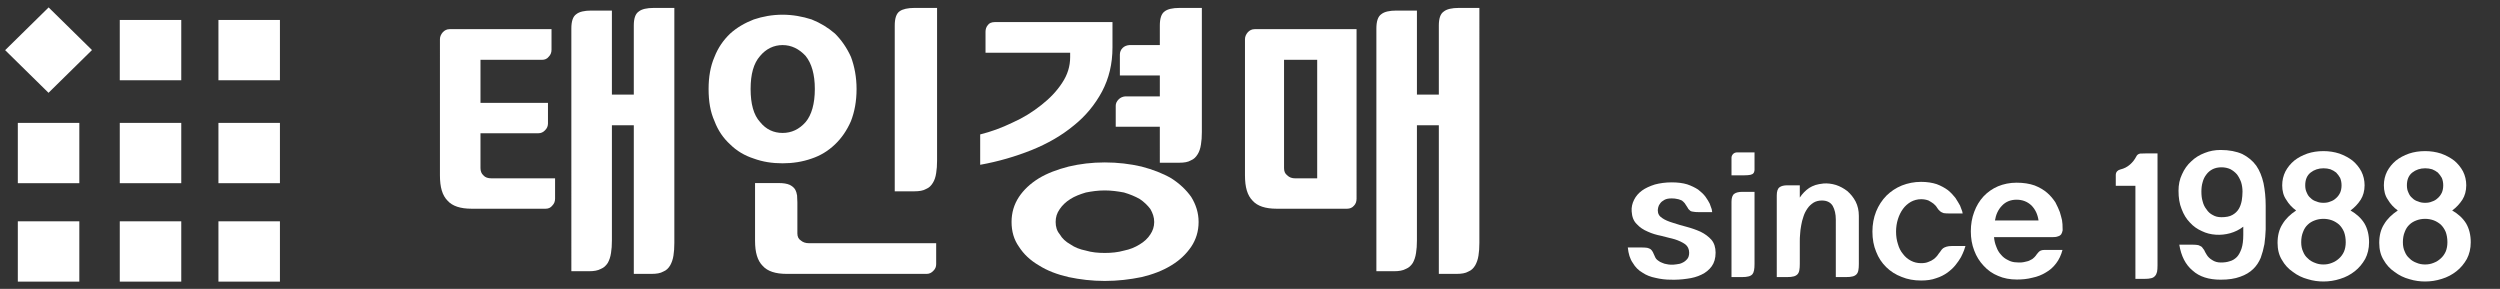 <?xml version="1.0" encoding="utf-8"?>
<!-- Generator: Adobe Illustrator 15.1.0, SVG Export Plug-In  -->
<!DOCTYPE svg PUBLIC "-//W3C//DTD SVG 1.1//EN" "http://www.w3.org/Graphics/SVG/1.1/DTD/svg11.dtd">
<svg version="1.1"
	 xmlns="http://www.w3.org/2000/svg" xmlns:xlink="http://www.w3.org/1999/xlink" xmlns:a="http://ns.adobe.com/AdobeSVGViewerExtensions/3.0/"
	 x="0px" y="0px" width="753px" height="87px" viewBox="-1.548 -2.234 753 87" enable-background="new -1.548 -2.234 753 87"
	 xml:space="preserve">
<rect x="-1.548" y="-2.234" width="753" height="87" fill="#333333" stroke="none"/>
<defs>
</defs>
<path fill="#FFFFFF" d="M146.563,51.483h19.077v6.129c0,0.798-0.268,1.509-0.804,2.042c-0.534,0.711-1.247,0.978-2.049,0.978
	h-22.286c-3.386,0-5.793-0.8-7.22-2.398c-1.605-1.598-2.319-4.085-2.319-7.637V9.567c0-0.711,0.268-1.421,0.893-2.13
	c0.534-0.534,1.158-0.889,2.049-0.889h30.665v6.216c0,0.8-0.266,1.51-0.802,2.043c-0.534,0.709-1.247,0.976-2.051,0.976h-18.542
	v12.966h20.326v6.218c0,0.709-0.268,1.421-0.804,1.953c-0.623,0.711-1.336,0.978-2.049,0.978h-17.474v10.479
	c0,0.889,0.268,1.689,0.893,2.221C144.602,51.217,145.405,51.483,146.563,51.483z M182.756,26.263h6.596V5.481
	c0-2.13,0.445-3.551,1.515-4.263c0.893-0.709,2.407-1.066,4.547-1.066h6.15v70.781c0,1.421-0.088,2.753-0.266,3.819
	c-0.179,1.155-0.536,2.13-0.981,2.931c-0.536,0.889-1.158,1.51-2.05,1.864c-0.893,0.534-2.14,0.711-3.566,0.711h-5.348v-44.76
	h-6.596v34.725c0,1.421-0.09,2.665-0.268,3.729c-0.179,1.243-0.536,2.221-0.981,3.019c-0.536,0.8-1.158,1.421-2.051,1.777
	c-0.979,0.532-2.139,0.71-3.565,0.71h-5.349V6.37c0-2.132,0.445-3.642,1.517-4.352c0.89-0.711,2.405-1.066,4.456-1.066h6.241V26.263
	z"/>
<path fill="#FFFFFF" d="M234.163,2.196c3.032,0,5.973,0.532,8.737,1.421c2.673,1.066,4.992,2.487,7.042,4.263
	c1.96,1.953,3.565,4.263,4.813,7.016c1.07,2.842,1.694,6.127,1.694,9.68c0,3.729-0.625,6.926-1.694,9.679
	c-1.247,2.842-2.852,5.152-4.813,7.016c-2.051,1.955-4.369,3.376-7.042,4.263c-2.764,0.978-5.705,1.421-8.737,1.421
	c-3.121,0-5.973-0.443-8.646-1.421c-2.764-0.887-5.171-2.308-7.131-4.263c-2.051-1.864-3.654-4.174-4.724-7.016
	c-1.249-2.753-1.783-5.95-1.783-9.679c0-3.553,0.534-6.838,1.783-9.68c1.07-2.753,2.673-5.063,4.724-7.016
	c1.96-1.776,4.367-3.197,7.131-4.263C228.19,2.729,231.042,2.196,234.163,2.196z M234.163,37.808c2.675,0,4.992-1.066,6.954-3.285
	c1.783-2.132,2.762-5.506,2.762-9.947c0-4.442-0.979-7.727-2.762-9.946c-1.962-2.132-4.279-3.287-6.954-3.287
	c-2.673,0-4.992,1.155-6.775,3.287c-1.96,2.219-2.853,5.504-2.853,9.946c0,4.44,0.893,7.814,2.853,9.947
	C229.171,36.742,231.49,37.808,234.163,37.808z M280.428,71.022v6.306c0,0.798-0.268,1.421-0.802,1.953
	c-0.536,0.621-1.249,0.978-2.051,0.978h-42.163c-3.388,0-5.795-0.8-7.222-2.398c-1.604-1.598-2.317-4.085-2.317-7.548V52.906h7.22
	c1.338,0,2.407,0.177,3.209,0.532c0.713,0.355,1.249,0.798,1.605,1.332c0.357,0.621,0.534,1.244,0.625,1.865
	c0,0.711,0.089,1.421,0.089,2.043v9.413c0,0.978,0.356,1.687,1.07,2.132c0.623,0.532,1.426,0.798,2.407,0.798H280.428z
	 M280.696,46.156c0,1.421-0.089,2.665-0.268,3.729c-0.179,1.244-0.534,2.221-0.981,2.931c-0.534,0.889-1.159,1.51-2.051,1.866
	c-0.891,0.532-2.139,0.709-3.565,0.709h-5.883V5.481c0-2.13,0.445-3.64,1.515-4.352c0.892-0.621,2.407-0.978,4.458-0.978h6.775
	V46.156z"/>
<path fill="#FFFFFF" d="M333.531,4.416v7.639c0,4.972-1.069,9.324-3.12,13.232c-2.14,3.997-4.992,7.459-8.558,10.301
	c-3.654,3.019-7.844,5.417-12.657,7.371c-4.903,1.955-10.072,3.464-15.511,4.442v-9.148c3.209-0.798,6.418-1.953,9.718-3.552
	c3.207-1.421,6.06-3.198,8.735-5.329c2.496-1.953,4.635-4.174,6.241-6.661c1.604-2.396,2.405-4.972,2.405-7.726v-1.332H295.29V7.346
	c0-0.709,0.177-1.421,0.713-2.042c0.356-0.532,1.07-0.889,2.14-0.889H333.531z M331.214,46.688c3.921,0,7.577,0.443,11.052,1.244
	c3.388,0.889,6.418,2.042,9.005,3.551c2.496,1.6,4.456,3.465,5.971,5.595c1.426,2.31,2.229,4.797,2.229,7.55
	c0,2.842-0.803,5.329-2.229,7.459c-1.515,2.221-3.476,4.085-5.971,5.595c-2.586,1.598-5.617,2.753-9.005,3.551
	c-3.475,0.711-7.131,1.155-11.052,1.155c-3.924,0-7.489-0.443-10.876-1.155c-3.477-0.798-6.507-1.953-9.002-3.551
	c-2.586-1.51-4.547-3.374-5.973-5.595c-1.515-2.13-2.228-4.618-2.228-7.459c0-2.753,0.713-5.24,2.228-7.55
	c1.426-2.13,3.387-3.995,5.973-5.595c2.496-1.509,5.525-2.663,9.002-3.551C323.725,47.132,327.29,46.688,331.214,46.688z
	 M331.214,73.953c1.96,0,3.921-0.178,5.794-0.71c1.783-0.354,3.298-0.977,4.724-1.866c1.337-0.798,2.407-1.775,3.209-3.019
	c0.713-1.064,1.158-2.308,1.158-3.729s-0.445-2.665-1.158-3.908c-0.802-1.066-1.872-2.131-3.209-3.02
	c-1.426-0.8-2.941-1.421-4.724-1.953c-1.873-0.356-3.833-0.623-5.794-0.623c-2.05,0-3.924,0.266-5.705,0.623
	c-1.785,0.532-3.389,1.153-4.637,1.953c-1.426,0.889-2.494,1.953-3.208,3.02c-0.892,1.243-1.249,2.487-1.249,3.908
	s0.356,2.665,1.249,3.729c0.713,1.244,1.781,2.221,3.208,3.019c1.249,0.889,2.853,1.512,4.637,1.866
	C327.29,73.775,329.164,73.953,331.214,73.953z M337.364,26.795h10.429v-6.305h-12.035v-6.306c0-0.709,0.268-1.421,0.802-1.953
	c0.536-0.534,1.16-0.8,2.05-0.889h9.182V5.481c0-2.13,0.445-3.551,1.426-4.263c0.891-0.709,2.407-1.066,4.546-1.066h6.686v37.39
	c0,1.421-0.09,2.665-0.268,3.729c-0.179,1.244-0.536,2.221-0.981,2.931c-0.536,0.889-1.159,1.509-2.051,1.866
	c-0.891,0.532-2.051,0.709-3.477,0.709h-5.882V35.944h-13.282v-6.307c0-0.709,0.268-1.332,0.891-1.953
	C335.938,27.15,336.561,26.884,337.364,26.795z"/>
<path fill="#FFFFFF" d="M407.047,57.613c0,0.887-0.269,1.598-0.804,2.13c-0.534,0.623-1.247,0.889-2.049,0.889h-21.217
	c-3.388,0-5.794-0.8-7.22-2.398c-1.605-1.598-2.318-4.085-2.318-7.637V9.567c0-0.711,0.268-1.421,0.892-2.13
	c0.534-0.534,1.159-0.889,2.051-0.889h30.665V57.613z M385.206,48.375c0,0.978,0.268,1.689,0.981,2.221
	c0.625,0.621,1.426,0.887,2.407,0.887h6.596V15.783h-9.984V48.375z M444.04,70.933c0,1.421-0.089,2.753-0.269,3.819
	c-0.177,1.155-0.534,2.13-0.979,2.931c-0.535,0.889-1.16,1.51-2.05,1.864c-0.891,0.534-2.14,0.711-3.566,0.711h-5.348v-44.76h-6.598
	v34.725c0,1.421-0.089,2.665-0.267,3.729c-0.179,1.243-0.535,2.221-0.98,3.019c-0.534,0.8-1.158,1.421-2.051,1.777
	c-0.981,0.532-2.14,0.71-3.565,0.71h-5.349V6.37c0-2.132,0.447-3.642,1.515-4.352c0.893-0.711,2.407-1.066,4.458-1.066h6.239v25.311
	h6.598V5.481c0-2.13,0.444-3.551,1.515-4.263c0.893-0.709,2.407-1.066,4.547-1.066h6.15V70.933z"/>
<path fill="#FFFFFF" d="M497.781,61.117c0,0.985,0.419,1.773,1.304,2.316c0.837,0.592,1.908,1.034,3.212,1.429
	c1.303,0.443,2.7,0.838,4.189,1.232c1.49,0.395,2.888,0.887,4.189,1.478c1.306,0.642,2.376,1.429,3.26,2.415
	c0.838,0.985,1.257,2.315,1.257,3.892c0,1.675-0.419,3.055-1.164,4.09c-0.791,1.084-1.815,1.921-3.072,2.513
	c-1.303,0.64-2.746,1.035-4.33,1.232c-1.629,0.245-3.258,0.345-4.934,0.295c-1.585,0-3.119-0.197-4.563-0.542
	c-1.49-0.295-2.794-0.788-3.958-1.577c-1.21-0.69-2.188-1.674-2.933-2.956c-0.837-1.182-1.304-2.759-1.49-4.632h4.051
	c0.745,0,1.305,0.05,1.77,0.1c0.42,0.098,0.792,0.245,1.07,0.442c0.233,0.197,0.466,0.493,0.652,0.838
	c0.186,0.394,0.373,0.838,0.652,1.429c0.186,0.492,0.512,0.838,0.931,1.134c0.371,0.295,0.791,0.542,1.257,0.689
	c0.419,0.197,0.885,0.345,1.35,0.395c0.42,0.098,0.793,0.148,1.117,0.148c0.559,0.049,1.165,0,1.817-0.1
	c0.65-0.048,1.257-0.195,1.814-0.492c0.56-0.246,1.024-0.64,1.443-1.132c0.372-0.444,0.56-1.084,0.56-1.873
	c0-1.083-0.42-1.97-1.21-2.562c-0.839-0.592-1.909-1.084-3.12-1.479c-1.258-0.345-2.608-0.69-4.051-1.035
	c-1.489-0.295-2.841-0.69-4.098-1.279c-1.303-0.543-2.42-1.282-3.305-2.267c-0.931-0.887-1.443-2.168-1.537-3.843
	c-0.093-1.232,0.187-2.416,0.745-3.5c0.512-1.035,1.304-1.97,2.375-2.758c1.023-0.74,2.328-1.331,3.863-1.823
	c1.489-0.395,3.212-0.642,5.075-0.642c1.77,0,3.353,0.197,4.655,0.592c1.304,0.442,2.376,0.984,3.306,1.576
	c0.885,0.69,1.63,1.38,2.189,2.119c0.558,0.788,0.978,1.477,1.303,2.119c0.279,0.689,0.466,1.232,0.604,1.675
	c0.094,0.492,0.141,0.789,0.141,0.887h-3.957c-0.838,0-1.49-0.049-1.863-0.147c-0.464-0.05-0.791-0.198-0.978-0.445
	c-0.278-0.196-0.466-0.443-0.651-0.837c-0.186-0.295-0.466-0.74-0.838-1.28c-0.278-0.297-0.559-0.592-0.838-0.789
	c-0.372-0.148-0.7-0.295-1.071-0.395c-0.373-0.098-0.745-0.148-1.07-0.197c-0.374,0-0.698-0.048-0.932-0.048
	c-0.931,0-1.677,0.147-2.188,0.442c-0.559,0.297-0.979,0.642-1.258,1.035c-0.325,0.395-0.513,0.789-0.605,1.184
	C497.828,60.575,497.781,60.919,497.781,61.117z"/>
<path fill="#FFFFFF" d="M521.515,43.675h5.4v3.843c0,0.59,0,1.084,0,1.477c-0.047,0.395-0.14,0.739-0.326,0.937
	c-0.185,0.247-0.513,0.395-0.93,0.493c-0.466,0.099-1.072,0.147-1.862,0.147h-3.819V45.3c0-0.393,0.14-0.788,0.466-1.133
	C520.724,43.873,521.049,43.723,521.515,43.675z M526.916,55.549v21.729c0,0.788-0.047,1.38-0.14,1.873
	c-0.093,0.542-0.279,0.936-0.512,1.231c-0.279,0.296-0.699,0.542-1.165,0.641c-0.512,0.147-1.163,0.196-1.907,0.196h-3.214V58.555
	c0-1.182,0.279-2.021,0.839-2.414c0.513-0.395,1.349-0.592,2.467-0.592H526.916z"/>
<path fill="#FFFFFF" d="M547.676,53.036c1.209-0.098,2.466,0.05,3.771,0.444c1.21,0.395,2.374,1.035,3.397,1.822
	c1.025,0.887,1.862,1.921,2.516,3.153c0.65,1.282,0.977,2.71,0.977,4.337v14.485c0,0.788-0.047,1.38-0.14,1.873
	c-0.093,0.542-0.279,0.936-0.559,1.231c-0.278,0.296-0.699,0.542-1.165,0.641c-0.511,0.147-1.163,0.196-1.955,0.196h-3.119V63.925
	c0-1.674-0.324-3.054-0.93-4.139c-0.652-1.084-1.771-1.626-3.261-1.626c-1.022,0-1.861,0.247-2.513,0.64
	c-0.745,0.494-1.35,1.035-1.816,1.726c-0.512,0.738-0.932,1.527-1.211,2.414c-0.324,0.936-0.558,1.822-0.697,2.709
	c-0.187,0.937-0.28,1.824-0.325,2.611c-0.095,0.887-0.095,1.577-0.095,2.119v6.898c0,0.788-0.046,1.38-0.139,1.873
	c-0.095,0.542-0.28,0.936-0.559,1.231c-0.28,0.296-0.698,0.542-1.165,0.641c-0.511,0.147-1.163,0.196-1.908,0.196h-3.166V56.633
	c0-1.232,0.28-2.069,0.838-2.463c0.513-0.395,1.305-0.592,2.422-0.592h3.677v3.696c0.373-0.592,0.839-1.132,1.305-1.626
	c0.464-0.492,0.978-0.887,1.536-1.28c0.559-0.345,1.163-0.642,1.908-0.887C545.953,53.283,546.745,53.135,547.676,53.036z"/>
<path fill="#FFFFFF" d="M586.447,71.858h4.002c-0.091,0.295-0.23,0.69-0.419,1.282c-0.231,0.64-0.558,1.33-0.93,2.069
	c-0.466,0.788-0.978,1.578-1.63,2.365c-0.698,0.887-1.537,1.626-2.467,2.316c-0.978,0.69-2.095,1.281-3.398,1.674
	c-1.305,0.495-2.841,0.692-4.517,0.692c-2.141,0-4.098-0.347-5.865-1.085c-1.817-0.689-3.353-1.675-4.657-2.956
	c-1.303-1.282-2.327-2.809-3.025-4.632c-0.744-1.774-1.117-3.793-1.117-6.06c0-2.169,0.373-4.188,1.117-6.062
	c0.745-1.822,1.768-3.399,3.119-4.78c1.304-1.28,2.84-2.314,4.655-3.054c1.771-0.69,3.678-1.084,5.773-1.084
	c1.769,0,3.352,0.247,4.702,0.69c1.304,0.492,2.468,1.134,3.397,1.823c0.886,0.739,1.63,1.527,2.235,2.316
	c0.56,0.887,1.024,1.625,1.396,2.315c0.28,0.739,0.513,1.331,0.652,1.726c0.094,0.493,0.14,0.689,0.14,0.64h-4.33
	c-0.373,0-0.697,0-0.978-0.049c-0.278,0-0.559-0.05-0.79-0.197c-0.28-0.098-0.561-0.246-0.793-0.493
	c-0.279-0.197-0.514-0.542-0.791-0.937c-0.278-0.493-0.651-0.887-1.118-1.28c-0.419-0.296-0.931-0.642-1.489-0.937
	c-0.651-0.247-1.396-0.395-2.234-0.395c-1.118,0-2.141,0.297-3.073,0.789c-0.93,0.542-1.723,1.231-2.375,2.119
	c-0.65,0.887-1.162,1.922-1.535,3.104c-0.372,1.182-0.56,2.464-0.56,3.746c0,1.379,0.188,2.611,0.56,3.744
	c0.325,1.182,0.838,2.168,1.535,3.005c0.652,0.887,1.445,1.527,2.375,2.021c0.933,0.493,1.955,0.738,3.073,0.738
	c0.839,0,1.583-0.098,2.234-0.393c0.605-0.197,1.117-0.494,1.584-0.838c0.372-0.295,0.745-0.64,1.023-0.985
	c0.233-0.295,0.419-0.591,0.558-0.788c0.187-0.197,0.373-0.444,0.56-0.739c0.14-0.247,0.372-0.492,0.65-0.739
	c0.28-0.197,0.606-0.345,1.072-0.492C585.142,71.957,585.702,71.858,586.447,71.858z"/>
<path fill="#FFFFFF" d="M616.558,69.197h-17.505c0.093,1.084,0.325,2.021,0.697,2.907c0.327,0.937,0.793,1.726,1.397,2.366
	c0.56,0.69,1.258,1.232,2.095,1.626c0.792,0.443,1.677,0.69,2.606,0.69c0.933,0.097,1.771,0.048,2.516-0.148
	c0.652-0.099,1.256-0.296,1.722-0.591c0.466-0.197,0.839-0.493,1.165-0.838c0.279-0.296,0.513-0.591,0.698-0.887
	c0.372-0.492,0.697-0.837,1.07-1.035c0.278-0.147,0.698-0.247,1.165-0.247h5.492c-0.419,1.577-1.071,2.957-1.909,4.041
	c-0.884,1.183-1.907,2.07-3.119,2.759c-1.209,0.739-2.561,1.281-4.051,1.577c-1.488,0.395-3.07,0.542-4.654,0.542
	c-2.049,0-3.958-0.344-5.634-1.084c-1.722-0.689-3.166-1.724-4.376-3.054c-1.211-1.281-2.188-2.809-2.84-4.583
	c-0.697-1.774-1.025-3.696-1.025-5.814c0-2.069,0.328-4.041,1.025-5.863c0.652-1.774,1.582-3.301,2.793-4.632
	c1.211-1.281,2.654-2.316,4.376-3.054c1.677-0.691,3.539-1.084,5.586-1.084c2.096,0,3.913,0.295,5.448,0.837
	c1.489,0.591,2.746,1.33,3.771,2.217c1.026,0.887,1.816,1.874,2.469,2.858c0.559,1.084,1.023,2.069,1.35,2.957
	c0.279,0.985,0.512,1.774,0.651,2.414c0.093,0.689,0.14,1.134,0.14,1.232c0.048,0.739,0.048,1.331,0.048,1.823
	c-0.095,0.493-0.233,0.887-0.42,1.182c-0.232,0.296-0.559,0.542-0.978,0.64C617.862,69.148,617.257,69.197,616.558,69.197z
	 M605.849,57.914c-1.769,0-3.257,0.592-4.375,1.774c-1.164,1.183-1.862,2.71-2.141,4.484h13.128
	c-0.28-1.874-0.978-3.351-2.143-4.533C609.11,58.505,607.62,57.914,605.849,57.914z"/>
<path fill="#FFFFFF" d="M637.122,48.8c1.07-0.247,2.049-0.739,2.887-1.479c0.792-0.69,1.396-1.479,1.862-2.366
	c0.232-0.541,0.651-0.837,1.211-0.935c0.559,0,1.163-0.05,1.909-0.05h3.305v33.751c0,0.789-0.047,1.429-0.141,1.921
	c-0.139,0.542-0.325,0.937-0.604,1.231c-0.28,0.345-0.699,0.592-1.165,0.689c-0.559,0.15-1.211,0.198-2.001,0.198h-2.747V53.726
	h-5.913v-3.251c0-0.444,0.139-0.837,0.419-1.134C636.377,49.095,636.702,48.897,637.122,48.8z"/>
<path fill="#FFFFFF" d="M674.127,66.044c-1.21,0.937-2.561,1.577-3.956,1.971c-1.443,0.395-2.888,0.542-4.33,0.442
	c-1.49-0.098-2.887-0.442-4.189-1.084c-1.351-0.59-2.562-1.427-3.586-2.561c-1.071-1.084-1.909-2.464-2.514-4.09
	c-0.652-1.577-0.932-3.398-0.932-5.518c0-1.774,0.326-3.448,1.072-4.977c0.65-1.478,1.581-2.809,2.792-3.892
	c1.117-1.084,2.467-1.921,4.051-2.513c1.489-0.592,3.072-0.887,4.748-0.887c2.607,0,4.796,0.442,6.564,1.231
	c1.724,0.887,3.119,2.02,4.19,3.499c1.024,1.479,1.723,3.251,2.188,5.272c0.42,2.069,0.652,4.335,0.652,6.799v2.661
	c0,1.478,0,2.956,0,4.435c-0.047,1.527-0.186,3.005-0.373,4.434c-0.279,1.479-0.65,2.858-1.117,4.139
	c-0.559,1.33-1.304,2.464-2.282,3.399c-1.022,0.986-2.326,1.774-3.909,2.316c-1.583,0.592-3.539,0.887-5.866,0.887
	c-3.585,0-6.425-0.887-8.474-2.759c-2.142-1.773-3.444-4.385-4.003-7.786h4.05c0.698,0,1.258,0.05,1.722,0.148
	c0.373,0.147,0.746,0.345,1.026,0.542c0.231,0.295,0.464,0.592,0.697,0.937c0.187,0.395,0.42,0.887,0.745,1.379
	c0.372,0.64,0.931,1.183,1.676,1.626c0.744,0.493,1.583,0.738,2.607,0.738c0.932,0,1.862-0.098,2.7-0.393
	c0.791-0.197,1.489-0.642,2.142-1.282c0.559-0.591,1.023-1.479,1.396-2.562c0.327-1.035,0.513-2.366,0.513-4.041V66.044z
	 M667.564,48.158c-1.025,0-1.862,0.197-2.607,0.542c-0.792,0.395-1.443,0.937-1.91,1.577c-0.558,0.689-0.931,1.479-1.163,2.365
	c-0.278,0.886-0.372,1.872-0.372,2.857c0,1.034,0.094,2.021,0.372,2.908c0.232,0.936,0.605,1.724,1.163,2.414
	c0.467,0.74,1.118,1.33,1.91,1.725c0.745,0.443,1.582,0.64,2.607,0.64c1.349,0,2.467-0.196,3.305-0.689
	c0.792-0.442,1.443-1.034,1.909-1.822c0.419-0.689,0.697-1.528,0.885-2.463c0.14-0.887,0.232-1.824,0.232-2.71
	c0-0.985-0.141-1.972-0.42-2.857c-0.324-0.887-0.744-1.676-1.256-2.365c-0.559-0.641-1.256-1.182-2.002-1.577
	C669.425,48.355,668.541,48.158,667.564,48.158z"/>
<path fill="#FFFFFF" d="M712.014,70.725c0,1.921-0.419,3.598-1.163,5.027c-0.838,1.478-1.862,2.709-3.119,3.696
	c-1.304,1.034-2.793,1.822-4.424,2.314c-1.675,0.542-3.353,0.789-5.026,0.789c-1.538,0-3.12-0.197-4.702-0.689
	c-1.677-0.444-3.166-1.183-4.47-2.169c-1.397-0.936-2.516-2.167-3.353-3.646c-0.884-1.429-1.304-3.154-1.304-5.125
	c0-2.167,0.465-4.089,1.49-5.666c0.931-1.576,2.327-2.908,4.097-4.09c-1.211-0.887-2.235-1.971-2.979-3.252
	c-0.839-1.183-1.211-2.66-1.211-4.336c0-1.477,0.324-2.906,0.978-4.188c0.653-1.231,1.536-2.316,2.654-3.251
	c1.117-0.887,2.421-1.577,3.958-2.119c1.489-0.492,3.072-0.74,4.842-0.74c1.674,0,3.258,0.248,4.794,0.74
	c1.49,0.542,2.794,1.231,3.957,2.119c1.118,0.935,2.003,2.02,2.653,3.251c0.653,1.282,0.979,2.711,0.979,4.188
	c0,1.676-0.419,3.154-1.164,4.336c-0.837,1.281-1.862,2.365-3.072,3.252c1.816,1.035,3.212,2.316,4.189,3.893
	C711.548,66.636,712.014,68.558,712.014,70.725z M698.282,77.426c0.883,0,1.722-0.147,2.561-0.492
	c0.791-0.295,1.489-0.739,2.141-1.332c0.604-0.541,1.117-1.23,1.49-2.068c0.324-0.788,0.512-1.725,0.512-2.809
	c0-1.183-0.188-2.217-0.512-3.104c-0.373-0.887-0.886-1.626-1.49-2.217c-0.651-0.542-1.35-0.986-2.141-1.281
	c-0.839-0.295-1.678-0.442-2.561-0.442c-0.933,0-1.77,0.147-2.562,0.442c-0.838,0.295-1.583,0.739-2.141,1.281
	c-0.653,0.591-1.118,1.331-1.445,2.217c-0.372,0.887-0.558,1.921-0.558,3.104c0,1.084,0.186,2.021,0.558,2.809
	c0.327,0.838,0.792,1.528,1.445,2.068c0.558,0.592,1.303,1.037,2.141,1.332C696.512,77.278,697.349,77.426,698.282,77.426z
	 M698.282,48.453c-1.49,0-2.795,0.444-3.866,1.281c-1.116,0.888-1.629,2.169-1.629,3.843c0,0.838,0.14,1.578,0.466,2.219
	c0.28,0.689,0.651,1.231,1.163,1.625c0.467,0.493,1.071,0.839,1.771,1.035c0.65,0.296,1.35,0.395,2.096,0.395
	c0.744,0,1.443-0.098,2.094-0.395c0.652-0.196,1.211-0.542,1.723-1.035c0.465-0.394,0.885-0.936,1.21-1.625
	c0.279-0.641,0.42-1.381,0.42-2.219c0-0.787-0.141-1.526-0.42-2.216c-0.325-0.592-0.745-1.134-1.21-1.627
	c-0.512-0.394-1.07-0.739-1.723-0.984C699.725,48.553,699.026,48.453,698.282,48.453z"/>
<path fill="#FFFFFF" d="M742.639,70.725c0,1.921-0.419,3.598-1.165,5.027c-0.838,1.478-1.861,2.709-3.118,3.696
	c-1.304,1.034-2.793,1.822-4.424,2.314c-1.675,0.542-3.353,0.789-5.027,0.789c-1.536,0-3.12-0.197-4.702-0.689
	c-1.677-0.444-3.165-1.183-4.47-2.169c-1.396-0.936-2.515-2.167-3.352-3.646c-0.885-1.429-1.304-3.154-1.304-5.125
	c0-2.167,0.464-4.089,1.49-5.666c0.931-1.576,2.326-2.908,4.096-4.09c-1.211-0.887-2.234-1.971-2.979-3.252
	c-0.838-1.183-1.211-2.66-1.211-4.336c0-1.477,0.326-2.906,0.979-4.188c0.652-1.231,1.537-2.316,2.653-3.251
	c1.118-0.887,2.421-1.577,3.958-2.119c1.491-0.492,3.072-0.74,4.842-0.74c1.675,0,3.259,0.248,4.796,0.74
	c1.489,0.542,2.793,1.231,3.956,2.119c1.116,0.935,2.003,2.02,2.654,3.251c0.652,1.282,0.978,2.711,0.978,4.188
	c0,1.676-0.419,3.154-1.164,4.336c-0.838,1.281-1.862,2.365-3.072,3.252c1.815,1.035,3.211,2.316,4.189,3.893
	C742.172,66.636,742.639,68.558,742.639,70.725z M728.905,77.426c0.885,0,1.722-0.147,2.561-0.492
	c0.792-0.295,1.489-0.739,2.142-1.332c0.605-0.541,1.116-1.23,1.489-2.068c0.326-0.788,0.513-1.725,0.513-2.809
	c0-1.183-0.187-2.217-0.513-3.104c-0.373-0.887-0.884-1.626-1.489-2.217c-0.652-0.542-1.35-0.986-2.142-1.281
	c-0.839-0.295-1.676-0.442-2.561-0.442c-0.933,0-1.77,0.147-2.562,0.442c-0.837,0.295-1.582,0.739-2.141,1.281
	c-0.652,0.591-1.117,1.331-1.443,2.217c-0.373,0.887-0.558,1.921-0.558,3.104c0,1.084,0.185,2.021,0.558,2.809
	c0.326,0.838,0.791,1.528,1.443,2.068c0.559,0.592,1.304,1.037,2.141,1.332C727.135,77.278,727.972,77.426,728.905,77.426z
	 M728.905,48.454c-1.489,0-2.794,0.444-3.864,1.281c-1.118,0.888-1.629,2.169-1.629,3.843c0,0.838,0.139,1.578,0.464,2.219
	c0.28,0.689,0.652,1.231,1.165,1.625c0.466,0.493,1.07,0.839,1.77,1.035c0.651,0.296,1.351,0.395,2.095,0.395
	c0.746,0,1.443-0.098,2.095-0.395c0.653-0.196,1.211-0.542,1.723-1.035c0.465-0.394,0.885-0.936,1.21-1.625
	c0.28-0.641,0.42-1.381,0.42-2.219c0-0.787-0.14-1.526-0.42-2.216c-0.325-0.592-0.745-1.134-1.21-1.627
	c-0.512-0.394-1.069-0.739-1.723-0.984C730.348,48.553,729.651,48.454,728.905,48.454z"/>
<g id="Rectangle_1_1_">
	<g>
		<polygon fill-rule="evenodd" clip-rule="evenodd" fill="#FFFFFF" points="13.097,0 0,12.875 13.065,25.719 26.161,12.842 		"/>
	</g>
</g>
<g id="Rectangle_1_copy_1_">
	<g>
		<rect x="34.526" y="3.778" fill-rule="evenodd" clip-rule="evenodd" fill="#FFFFFF" width="18.522" height="18.162"/>
	</g>
</g>
<g id="Rectangle_1_copy_2_3_">
	<g>
		<rect x="3.819" y="34.782" fill-rule="evenodd" clip-rule="evenodd" fill="#FFFFFF" width="18.525" height="18.162"/>
	</g>
</g>
<g id="Rectangle_1_copy_2_2_">
	<g>
		<rect x="34.526" y="34.782" fill-rule="evenodd" clip-rule="evenodd" fill="#FFFFFF" width="18.522" height="18.162"/>
	</g>
</g>
<g id="Rectangle_1_copy_3_3_">
	<g>
		<rect x="3.819" y="64.425" fill-rule="evenodd" clip-rule="evenodd" fill="#FFFFFF" width="18.525" height="18.165"/>
	</g>
</g>
<g id="Rectangle_1_copy_3_2_">
	<g>
		<rect x="34.526" y="64.425" fill-rule="evenodd" clip-rule="evenodd" fill="#FFFFFF" width="18.522" height="18.165"/>
	</g>
</g>
<g id="Rectangle_1_copy_4_5_">
	<g>
		<rect x="64.245" y="3.778" fill-rule="evenodd" clip-rule="evenodd" fill="#FFFFFF" width="18.522" height="18.162"/>
	</g>
</g>
<g id="Rectangle_1_copy_4_4_">
	<g>
		<rect x="64.245" y="34.782" fill-rule="evenodd" clip-rule="evenodd" fill="#FFFFFF" width="18.522" height="18.162"/>
	</g>
</g>
<g id="Rectangle_1_copy_4_3_">
	<g>
		<rect x="64.245" y="64.425" fill-rule="evenodd" clip-rule="evenodd" fill="#FFFFFF" width="18.522" height="18.165"/>
	</g>
</g>
</svg>
